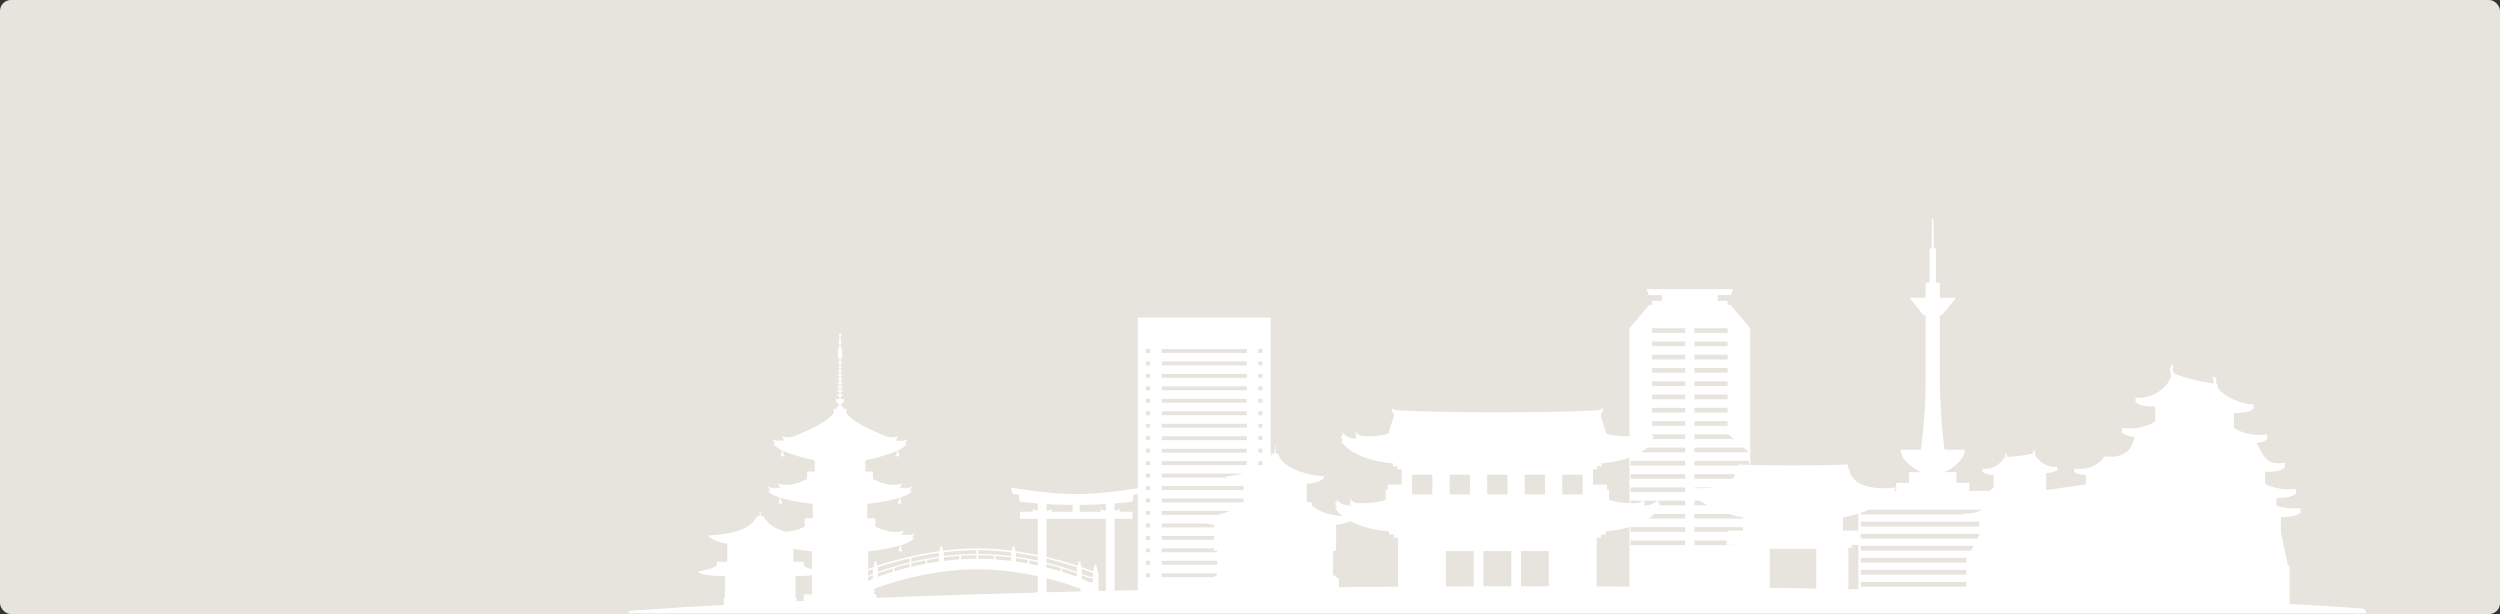 <svg xmlns="http://www.w3.org/2000/svg" width="1140" height="280"><rect width="100%" height="100%" fill="#333333" stroke="none"/><g data-name="グループ 87862" transform="translate(-780 -5343)"><rect data-name="長方形 28632" width="1140" height="280" rx="5" transform="translate(780 5343)" fill="#e6e4dd"/><path data-name="パス 846" d="M1683.488 5575.599a15.309 15.309 0 0 1-8.107 1.536.608.608 0 0 0-.073.452h-46.81v-.719c1.281-.413 2.625-.9 3.97-1.442h51.02Zm-.953 7.485h-54.037v-2.158h54.037Zm0 3.912-.838 1.575h-53.2v-2.155h54.037Zm-3.755 7.066h-50.282v-2.152h51.427Zm-2.128 4v1.493h-48.154v-2.164h48.513Zm0 6.984h-48.154v-2.167h48.155Zm0 5.491h-48.154v-2.158h48.155Zm-49.229-22.212-.039-.036v-3.379h-6.975v-5.922a71.483 71.483 0 0 0 7.015-1.779Zm0 23.381c-1.518-.027-3.032-.058-4.559-.082v-18.885h1.604v-1.269h2.953Zm-19.2-.325c-.313-.006-.622-.009-.941-.018q-10.044-.182-20.282-.3v-17.78h21.223Zm-30.623-56.386c-4.143-.124-5.005-.267-5.005-.267v.571h-19.909v-2.14h24.92Zm-2.783 24.495h-22.131v-2.14h15.6c3.712 1.111 6.532 1.636 6.532 1.636Zm0 5.415h-6.966v.634h-15.17v-2.14h22.136Zm-4.058 6.681h-18.073v-2.14h14.694v2.021h3.388Zm-22.315-96.768h-15.076v-2.143h15.076Zm0 6.043h-15.076v-2.137h15.076Zm0 6.052h-15.076v-2.14h15.076Zm0 6.049h-15.076v-2.143h15.076Zm0 6.043h-15.076v-2.134h15.076Zm0 6.052h-15.076v-2.143h15.076Zm0 6.049h-15.076v-2.14h15.076Zm0 6.046h-15.076v-2.137h15.076Zm0 6.049h-15.008c.31-.385.877-.768.355-1.466 0 0-.191-.313-.689-.094a5.493 5.493 0 0 0 .2-.583h15.143Zm0 6.046h-20.13a20.34 20.34 0 0 0 2.978-2.137h17.152Zm0 6.049h-24.912v-2.14h24.917Zm0 6.046h-24.912v-2.132h24.917Zm0 6.046h-24.912v-2.14h24.917Zm0 6.052h-11.981a.821.821 0 0 0 .067-1.178s-.2-.325-.707-.1a4.515 4.515 0 0 0 .258-.868h12.369Zm0 6.046h-16.676a19.519 19.519 0 0 0 2.72-2.143h13.959Zm-18.919-7.661a4.185 4.185 0 0 0 .3-.528h5.655c-.467.677-1.685 1.794-4.671 2.143h-1.181c.121-.351.491-1.617-.098-1.608Zm18.919 13.71h-24.912v-2.14h24.917Zm0 6.046h-24.912v-2.14h24.917Zm-24.917-20.285h5.491a4.483 4.483 0 0 1-2.953 1.162c-.637.015-1.521.006-2.537-.03Zm29.154 0h2.487a25.61 25.61 0 0 0 3.351 2.143h-5.837Zm0-6.049h8.693a38.37 38.37 0 0 1-8.693.231Zm0-6.046h18.631a7.972 7.972 0 0 1-1.381 2.14h-17.245Zm0-12.093h22.391l2.483 2.137h-24.869Zm0-6.052h15.4l2.474 2.143h-17.869Zm0-6.043h15.076v2.137h-15.071Zm0-6.049h15.076v2.14h-15.071Zm0-6.052h15.076v2.143h-15.071Zm0-6.043h15.076v2.141h-15.071Zm0-6.052h15.076v2.143h-15.071Zm0-6.046h15.076v2.14h-15.071Zm0-6.049h15.076v2.137h-15.071Zm0-6.049h15.076v2.143h-15.071Zm-29.642 60.484v19.253a34.674 34.674 0 0 1-9.309-1.457v-4.6h-.962v-2.38h-6.365v-6.951h1.861v-1.4h2.128v-1.354a50.23 50.23 0 0 0 12.654-2.583Zm0 30.24v27.081q-7.467-.046-14.961-.07v-22.27h1.936v-1.454h2.21v-1.4a52.713 52.713 0 0 0 10.815-1.937Zm-21.371-14.946h-9.267v-8.963h9.267Zm-15.4 41.908q-6.356 0-12.712-.012v-16.048h12.712Zm-17.125-.018-6.8-.009q-2.959.014-5.913.021v-16.054h12.712Zm-17.128.027q-6.365.027-12.712.049v-16.118h12.712Zm-18.847-41.917h-9.267v-8.963h9.267Zm7.858-8.963h9.27v8.963h-9.27Zm17.128 0h9.27v8.963h-9.27Zm17.125 0h9.267v8.963h-9.268Zm-57.786 51.035q-13.518.073-26.92.212v-3.685l-2.689-2v-10.924h1.384v-11.77s4.076-.367 6.341-1.785c7.737 4.2 17.741 4.714 17.741 4.714v1.4h2.207v1.454h1.94Zm-61.78-106.6h-1.921v-1.773h1.921Zm0 5.679h-1.921v-1.77h1.921Zm0 5.682h-1.921v-1.773h1.921Zm0 5.685h-1.921v-1.776h1.921Zm0 5.679h-1.921v-1.77h1.921Zm0 5.682h-1.921v-1.773h1.921Zm0 5.685h-1.921v-1.773h1.921Zm0 5.679h-1.921v-1.77h1.921Zm0 5.682h-1.921v-1.766h1.921Zm0 5.679h-1.921v-1.77h1.921Zm-7.16-51.132h-38.822v-1.773h38.821Zm0 5.679h-38.822v-1.77h38.821Zm0 5.682h-38.822v-1.773h38.821Zm0 5.685h-38.822v-1.776h38.821Zm0 5.679h-38.822v-1.77h38.821Zm0 5.682h-38.822v-1.773h38.821Zm0 5.685h-38.822v-1.773h38.821Zm0 5.679h-38.822v-1.77h38.821Zm0 5.682h-38.822v-1.766h38.821Zm0 5.679h-38.822v-1.77h38.821Zm-1.521 11.367h-37.3v-1.773h37.3Zm0 5.542h-2.21v.137h-35.091v-1.77h37.3Zm-11.971 5.819h-25.33v-1.773h30.981a23.068 23.068 0 0 1-5.652 1.778Zm-.055 17.046h-25.275v-1.773h23.885v1.065h1.39Zm0 5.682h-25.275v-1.773h25.275Zm0 4.538-1.538 1.146h-23.737v-1.77h25.275Zm-30.514-101.122h-1.918v-1.773h1.918Zm0 5.679h-1.918v-1.77h1.918Zm0 5.682h-1.918v-1.773h1.918Zm0 5.685h-1.918v-1.776h1.918Zm0 5.679h-1.918v-1.77h1.918Zm0 5.682h-1.918v-1.773h1.918Zm0 5.685h-1.918v-1.773h1.918Zm0 5.679h-1.918v-1.77h1.918Zm0 5.682h-1.918v-1.77h1.918Zm0 5.679h-1.918v-1.77h1.918Zm0 5.682h-1.918v-1.773h1.918Zm0 5.685h-1.918v-1.773h1.918Zm0 5.679h-1.918v-1.77h1.918Zm0 5.682h-1.918v-1.777h1.918Zm0 5.685h-1.918v-1.776h1.918Zm0 5.676h-1.918v-1.77h1.918Zm0 5.685h-1.918v-1.773h1.918Zm0 5.682h-1.918v-1.773h1.918Zm0 5.679h-1.918v-1.77h1.918Zm5.239-18.816h23.885v1.77h-23.885Zm0-5.682h20.312a23.383 23.383 0 0 0 3.573.659v1.117h-23.885Zm0-22.728h37.037a50.121 50.121 0 0 1-7.585 1.235v.537h-29.452Zm-10.921 53.123q-5.313.109-10.557.228v-32.735h8.115v-3.248h-5.986a3.71 3.71 0 0 0 .367-1.372c-.483.713-2.5.9-2.5.9v-3.281c5.421-.428 8.119-.92 8.119-.92a7.832 7.832 0 0 0 .413-3.029c.9-.1 1.572-.188 2.025-.249Zm-14.515-36.223s-2.018-.191-2.5-.9a3.71 3.71 0 0 0 .367 1.372h-9.819v-3.13a228.11 228.11 0 0 0 11.953-.355Zm0 36.536c-1.132.03-2.258.055-3.387.082v-7.7a.382.382 0 0 0-.228-.349v-1.275a.155.155 0 0 0-.155-.155h-.237v-1.084a.548.548 0 0 0-.407-.543c-.006-.006-.018-.027-.018-.082a.561.561 0 0 1 .064-.161.554.554 0 0 0 .039-.51.652.652 0 0 0-.871 0c-.106.161-.021.352.046.51a.716.716 0 0 1 .055.161.186.186 0 0 1-.012.082h-.006a.562.562 0 0 0-.407.537v1.093h-.231a.153.153 0 0 0-.155.155v.334a129.752 129.752 0 0 0-5.069-1.87.162.162 0 0 0-.109-.046h-.021c-.073-.027-.14-.049-.212-.073v-1.011a.558.558 0 0 0-.407-.546c-.006-.006-.018-.027-.018-.082a.827.827 0 0 1 .058-.164c.064-.155.149-.346.043-.5a.476.476 0 0 0-.434-.17.486.486 0 0 0-.437.17c-.1.158-.021.349.042.5a.56.56 0 0 1 .058.164.188.188 0 0 1-.012.082h-.006a.556.556 0 0 0-.407.537v.5a163.106 163.106 0 0 0-7.26-2.228c-2.091-.589-4.441-1.2-7-1.8v-17.38h27.1Zm-5.91-6.413h-1.466c-1.284-.495-3.227-1.19-3.557-1.311v-2.222c2.128.744 3.831 1.393 5.023 1.87Zm0 2.562h-1.551c-.9-.486-3.357-1.618-3.469-1.666v-1.545c.631.228 2.276.823 3.393 1.245a.261.261 0 0 0 .109.021h1.521Zm-5.67 4.128q-7.558.187-14.952.379l-.076-.188h-.495v-6.18a126.884 126.884 0 0 1 15.522 4.826Zm-15.522-12.46c.674.167 1.326.334 1.943.495q2.4.633 4.462 1.247v1.56a174.511 174.511 0 0 0-4.271-1.2c-.677-.176-1.393-.355-2.134-.54Zm13.871 4.231v1.542a118.105 118.105 0 0 0-6.7-2.237v-1.557c2.921.893 5.204 1.694 6.704 2.252Zm-13.871-6.693c2.471.58 4.747 1.175 6.772 1.742 2.635.744 5.023 1.487 7.115 2.179a.184.184 0 0 0-.015.055v2.058c-2.358-.874-6.456-2.28-11.759-3.676a161.72 161.72 0 0 0-2.113-.531Zm0-24.9c3.305.191 7.288.331 11.953.355v3.126h-9.819a3.711 3.711 0 0 0 .367-1.372c-.483.713-2.5.9-2.5.9Zm-3.958 25.812c-3-.646-6.329-1.272-9.931-1.788v-1.73c3.512.492 6.838 1.087 9.931 1.733Zm0 2.207c-1.22-.267-2.492-.525-3.824-.777v-1.572c1.332.246 2.6.51 3.824.777Zm0 12h-.492l-.134.325c-.631.015-1.272.033-1.9.052l-30.884.92-28.865 1c-3.837.149-7.588.291-11.285.44v-1.605h-1v-2.489c2.44-.971 23.114-8.89 47.026-8.89a129.979 129.979 0 0 1 27.536 3.141Zm-66.211-10.668v1.545a122.37 122.37 0 0 0-6.7 2.237v-1.539c1.497-.55 3.78-1.351 6.7-2.243Zm7.731-2.113v1.551c-.944.231-1.842.458-2.689.677-1.527.4-2.953.807-4.271 1.2v-1.545a144.285 144.285 0 0 1 6.959-1.88Zm-7.327-.6c2.179-.61 4.641-1.254 7.327-1.873v1.818c-.935.225-1.827.452-2.671.671-5.3 1.4-9.4 2.8-11.756 3.676v-2.058a.123.123 0 0 0-.015-.055c2.091-.687 4.477-1.43 7.114-2.174Zm14.551-.971v1.566c-2.316.434-4.477.9-6.453 1.369v-1.551c2.021-.478 4.179-.948 6.452-1.379Zm6.107-1.026v1.581c-1.848.261-3.63.555-5.333.865v-1.563c1.715-.317 3.499-.611 5.332-.878Zm0-2.355v1.73c-4.689.671-8.942 1.53-12.56 2.383v-1.7a.349.349 0 0 0-.018-.112 159.002 159.002 0 0 1 12.577-2.297Zm2.292 2.046c2.283-.288 4.635-.528 7.051-.7v1.587q-3.642.26-7.051.7Zm14.934-1v1.587q-3.633.018-7.109.246v-1.587c2.318-.146 4.694-.227 7.108-.24Zm-14.934-1.348a126.041 126.041 0 0 1 14.934-.98v1.709a122.981 122.981 0 0 0-14.934.993Zm15.708 1.348q3.629.014 7.109.246v1.587q-3.474-.228-7.109-.246Zm14.931 1v1.587a130.753 130.753 0 0 0-7.045-.7v-1.584c2.42.173 4.776.416 7.043.698Zm-14.931-3.324a126.031 126.031 0 0 1 14.931.98v1.721a122.97 122.97 0 0 0-14.931-.993Zm17.219 3.636q2.777.4 5.336.871v1.575c-1.7-.31-3.484-.6-5.336-.865Zm-65.274 7.175c-.222.082-1.181.425-2.17.792v-2.234c.668-.243 1.378-.5 2.17-.78Zm0 2.2c-.073.033-1.175.54-2.167 1.017v-1.773c.868-.322 1.748-.64 2.17-.792Zm-27.77-4.362c-1.73-.464-3.342-1.035-3.694-1.63v-1.727h-4.83v-5.961a103.27 103.27 0 0 0 8.523 1.226Zm0 11.485h-3.816v3.008c-1.065.052-2.1.1-3.157.149v-1.129l-.5-.8v-9.567a51.624 51.624 0 0 0 7.47-.382Zm706.83 6.462-8.866-.6c-5.621-.322-13.8-.908-24.167-1.424v-17.413h-.69l-3.281-15.143v-7.133s7.266.434 9.139-2.331l-.27-.507s.231-.983 0-1.241a26.389 26.389 0 0 1-10.912-1.029v-3.606s7.263.437 9.139-2.328l-.273-.51s.234-.98 0-1.238c0 0-7.837 1.144-14.014-2.416v-5.4s7.266.437 9.142-2.328l-.273-.51s.234-.983 0-1.238a24.8 24.8 0 0 1-4.189.149h-.015a7.571 7.571 0 0 1-5.366-3.494l-3.236-5.655c1.982-.252 4.131-.844 5.032-2.17l-.273-.513s.234-.983 0-1.238c0 0-8.754 1.275-15.052-3.066v-6.781s7.266.437 9.142-2.328l-.273-.51s.234-.983 0-1.238a21.384 21.384 0 0 1-2.243.161c-1.442-.322-10.8-2.586-14.187-7.819 0 0 .467-1.272-.313-1.454a2.1 2.1 0 0 1-.194-1.2c.155-.44.31-1.059-.039-1.314s-.859-1.132-1.251-.656-.78.328-.273.692.683 2.037.191 2.243c-3.527-.555-12.211-2.1-17.987-4.6a1.727 1.727 0 0 0-.34-1.238 1.271 1.271 0 0 1 0-1.506c.237-.146.446-.531-.261-1.068s-.361.146-.568.58-.835.583-.577 1.023-.024 1.433.219 1.918-.143 1.041.17 1.354-.018 1.041-.428 1.748l-.042.064c-3.676 6.662-10.5 8-12.988 8.274h-.015a21.6 21.6 0 0 1-2.513-.167c-.234.255 0 1.232 0 1.232l-.273.513c1.873 2.768 9.139 2.328 9.139 2.328v6.781c-6.3 4.343-15.052 3.069-15.052 3.069-.234.258 0 1.235 0 1.235l-.27.513c1.053 1.551 3.8 2.094 6.01 2.273a42.86 42.86 0 0 1-1.557 4.143c-1.469 3.415-5.275 4.526-7.628 4.89a25.291 25.291 0 0 1-4.6-.134.15.15 0 0 1-.039.058c-4.735 7.011-13.7 5.53-13.7 5.53-.188.182 0 .892 0 .892l-.221.37c.944 1.247 3.576 1.587 5.427 1.675v4.249l-18.06 2.586v-7.752c1.827-.1 4.3-.467 5.209-1.666l-.222-.367s.191-.71 0-.9c0 0-5.394 1.472-10.211-5.272a1.323 1.323 0 0 0 .225-.835c-.094-.352-.571-.8-.416-1.275s-.416.039-.48.206-.522.112-.276.343.431.583.3.835a65.883 65.883 0 0 1-12.029 1.548.817.817 0 0 0 .082-.48c-.076-.285-.47-.653-.343-1.038s-.34.03-.392.167-.422.091-.222.276.361.495.234.7c-.109.176-.316.376-.285.571-4.8 6.611-10.129 5.16-10.129 5.16-.194.182 0 .892 0 .892l-.225.37c.908 1.2 3.375 1.563 5.212 1.663v5.345a13.715 13.715 0 0 1-1.8 1.921h-9.336v-3.673h-5.834v-4.9h-5.4s9.218-4.313 9.218-10.226h-9.218a274.933 274.933 0 0 1-2.158-29.724v-31.549h.911l6.107-7.561s.4-.458-.121-.458h-6.9v-6.058s.079-.9-.592-.9h-1.187v-15.157s.033-.455-.273-.455h-.653l-.213-13.255a.32.32 0 0 0-.316-.319.333.333 0 0 0-.331.319l-.2 13.255h-.659c-.307 0-.27.455-.27.455v15.152h-1.184c-.677 0-.6.9-.6.9v6.058h-6.9c-.525 0-.112.458-.112.458l6.1 7.561h.911v31.567a275.314 275.314 0 0 1-2.155 29.724h-9.218c0 5.913 9.218 10.226 9.218 10.226h-5.406v4.9h-5.831v3.673h-.807a7.594 7.594 0 0 0 .546-1.606s-20 3.026-21.22-8.751h-.586v-1.8s-3 .483-25.017.483c-9.819 0-15.85-.091-19.523-.2v-62.335l-9.03-10.651h-1.3v-1.817h-4.468v-2.656h6l.977-2.665h-39.414l.977 2.665h6v2.656h-4.469v1.818h-1.3l-9.027 10.651v49.263c-2.671.03-7.558-.1-10.554-1.238l-2.228-7.063h-.212v-1.906s1.615-2.213.534-2.562c0 0-.4.862-1.912.862 0 0-11.255.971-45.884.971s-45.884-.971-45.884-.971c-1.515 0-1.915-.862-1.915-.862-1.074.349.54 2.562.54 2.562v1.906h-.219l-2.228 7.063c-3.269 1.244-8.793 1.284-11.228 1.229a4.466 4.466 0 0 1-3.591-1.958c-.519.234.261 1.348.261 1.348-.662-.009-.073 1.645-.073 1.645-5.284-.2-5.934-2.665-5.934-2.665-.7-.161-.052 1.345-.052 1.345-.495-.219-.686.094-.686.094-.686.929.531 1.293.531 1.852s-.067.337-.44.337-.079.44-.079.44c6.225 9.021 23.39 9.9 23.39 9.9v1.354h2.128v1.4h1.867v6.951h-6.371v2.38h-.968v4.6c-3.393 1.293-9.8 1.566-12.335 1.509a4.641 4.641 0 0 1-3.727-2.034c-.54.243.267 1.4.267 1.4-.686-.009-.067 1.712-.067 1.712-5.491-.212-6.168-2.774-6.168-2.774-.725-.161-.049 1.4-.049 1.4-.516-.228-.716.1-.716.1-.713.968.552 1.342.552 1.921s-.067.349-.461.349-.079.458-.079.458a15.722 15.722 0 0 0 3.072 3.263c-4.1-.17-9.913-1.163-14.062-4.96v-1.333h-2.213v-8.344s5.8-.167 7.846-2.729v-.692s-17.307-1.153-20.488-9.461c0 0-.134-.983-1.49-1.1l-.124-3.154a.16.16 0 0 0-.149-.17.164.164 0 0 0-.158.17l-.127 3.154c-1.354.121-1.478 1.1-1.478 1.1-.061.155-.134.3-.2.455v-63.359h-60.67v77.767c-4.428.744-17.125 2.686-28.064 2.686-13.5 0-29.688-2.965-29.688-2.965a5.78 5.78 0 0 0 .938 2.965s.9.149 2.71.349a7.8 7.8 0 0 0 .41 3.029s2.7.492 8.119.92v3.281s-2.015-.191-2.5-.9a3.711 3.711 0 0 0 .367 1.372h-5.989v3.248h8.119v16.512a153.066 153.066 0 0 0-10.314-1.782v-.829a.551.551 0 0 0-.41-.54.171.171 0 0 1-.012-.085.614.614 0 0 1 .058-.161.554.554 0 0 0 .042-.51.661.661 0 0 0-.871 0 .545.545 0 0 0 .042.51.614.614 0 0 1 .058.161.2.2 0 0 1-.015.085.543.543 0 0 0-.407.534v.637a121.068 121.068 0 0 0-31.409 0v-.631a.541.541 0 0 0-.407-.54.155.155 0 0 1-.015-.085.749.749 0 0 1 .058-.161.546.546 0 0 0 .046-.51.5.5 0 0 0-.437-.164.493.493 0 0 0-.434.164.536.536 0 0 0 .042.51.749.749 0 0 1 .058.161.2.2 0 0 1-.015.085.543.543 0 0 0-.407.534v.835a158.254 158.254 0 0 0-21.268 4.45c-2.7.759-5.139 1.521-7.266 2.228v-.495a.558.558 0 0 0-.407-.546c-.006-.006-.015-.027-.015-.082a.668.668 0 0 1 .058-.164c.064-.155.146-.346.039-.5a.474.474 0 0 0-.431-.17.482.482 0 0 0-.437.17.534.534 0 0 0 .042.5.827.827 0 0 1 .058.164c0 .055-.009.076-.015.082a.552.552 0 0 0-.407.537v1.02c-.07.024-.14.046-.212.073h-.021a.149.149 0 0 0-.106.046c-.807.276-1.536.54-2.219.792v-7.994a88.727 88.727 0 0 0 14.527-2.647v.549c-.14.091-.316.331-.316.923 0 .522-.288.674-.3.674a.251.251 0 0 0-.14.273.246.246 0 0 0 .237.194h1.4a.25.25 0 0 0 .237-.188.263.263 0 0 0-.134-.276c-.012 0-.3-.155-.3-.677 0-.592-.176-.832-.319-.923v-.665c2.8-.865 5.157-1.964 6.146-3.327h-1.246a3.659 3.659 0 0 0 1.229-2.137 3.4 3.4 0 0 1-2.264.7H1191a2.51 2.51 0 0 0 .941-2.058s-4.17 2.41-12.751-1.736v-3.776h-3.7v-6.59a84.691 84.691 0 0 0 14.606-2.72v.54c-.14.1-.316.334-.316.929a.717.717 0 0 1-.3.677.242.242 0 0 0 .1.464h1.393a.241.241 0 0 0 .237-.188.245.245 0 0 0-.131-.276c-.012 0-.3-.155-.3-.677 0-.595-.176-.832-.322-.929v-.653c2.492-.823 4.565-1.833 5.467-3.075h-1.2a3.548 3.548 0 0 0 1.2-2.076 3.31 3.31 0 0 1-2.2.68h-3.527a2.422 2.422 0 0 0 .911-2s-4.268 2.468-13.052-2.022v-3.384h-3.448v-5.148s8.717-1.715 14.481-4.359v.455c-.143.1-.316.331-.316.929a.714.714 0 0 1-.3.674.244.244 0 0 0 .1.467h1.4a.24.24 0 0 0 .234-.191.245.245 0 0 0-.131-.276.708.708 0 0 1-.3-.674c0-.6-.179-.832-.322-.929v-.628a10.567 10.567 0 0 0 4.164-3.008h-1.114a3.653 3.653 0 0 0 1.114-2.1 2.944 2.944 0 0 1-2.046.686h-3.284a2.535 2.535 0 0 0 .85-2.031s-2.085 1.248-5.937-.279c0 0-15.425-6.077-17.28-10.542v-1.7h-1.483a1.177 1.177 0 0 0-1.02-1.475v-.613a2.243 2.243 0 0 0 1.551-2.046.244.244 0 0 0-.243-.243h-1.314l-.006-1.417h.707a.345.345 0 0 0 .343-.343.341.341 0 0 0-.343-.343h-.707v-1.193h.662a.325.325 0 1 0 0-.65h-.671l-.006-1.229h.634a.31.31 0 0 0 .316-.307.305.305 0 0 0-.316-.3h-.634v-1.266h.595a.29.29 0 1 0 0-.58h-.595l-.006-1.3h.555a.271.271 0 1 0 0-.54h-.555l-.006-1.339h.519a.251.251 0 1 0 0-.5h-.519l-.011-1.385h.483a.234.234 0 1 0 0-.464h-.483v-1.411h.443a.216.216 0 1 0 0-.428h-.443v-1.451h.407a.2.2 0 1 0 0-.389h-.407l-.009-1.615a.925.925 0 0 0 .634-.877v-3.305a.925.925 0 0 0-.65-.88v-1.56a.542.542 0 0 0 .258-.458v-.747a.539.539 0 0 0-.264-.461l-.006-1.791a.553.553 0 0 0-.006-.971v-.492a.263.263 0 1 0-.525 0v.495a.552.552 0 0 0 0 .971v1.791a.533.533 0 0 0-.264.461v.747a.536.536 0 0 0 .258.458v1.56a.925.925 0 0 0-.65.88v3.305a.926.926 0 0 0 .631.877v1.615h-.407a.2.2 0 1 0 0 .389h.407v1.451h-.446a.216.216 0 1 0 0 .428h.443v1.411h-.504a.234.234 0 1 0 0 .464h.483l-.006 1.378h-.522a.251.251 0 1 0 0 .5h.522l-.006 1.339h-.558a.271.271 0 1 0 0 .54h.558v1.3h-.6a.29.29 0 1 0 0 .58h.595l-.006 1.266h-.631a.308.308 0 0 0-.319.3.312.312 0 0 0 .319.307h.628v1.229h-.674a.325.325 0 1 0 0 .65h.671v1.193h-.707a.348.348 0 0 0-.349.343.352.352 0 0 0 .349.343h.707v1.417h-1.325a.246.246 0 0 0-.243.243 2.241 2.241 0 0 0 1.548 2.046v.613a1.17 1.17 0 0 0-1.014 1.475h-1.5v1.7c-1.855 4.465-17.277 10.542-17.277 10.542-3.852 1.527-5.94.279-5.94.279a2.545 2.545 0 0 0 .85 2.031h-3.28a2.935 2.935 0 0 1-2.046-.686 3.674 3.674 0 0 0 1.111 2.1h-1.111a10.567 10.567 0 0 0 4.164 3.008v.628c-.143.1-.319.331-.319.929 0 .519-.288.671-.3.674a.256.256 0 0 0-.131.276.245.245 0 0 0 .234.191h1.4a.237.237 0 0 0 .234-.194.241.241 0 0 0-.134-.273.7.7 0 0 1-.3-.674c0-.6-.176-.832-.316-.929v-.455c5.767 2.644 14.481 4.359 14.481 4.359v5.148h-3.448v3.384c-8.792 4.497-13.052 2.027-13.052 2.027a2.43 2.43 0 0 0 .914 2h-3.527a3.3 3.3 0 0 1-2.2-.68 3.55 3.55 0 0 0 1.2 2.076h-1.2c.9 1.241 2.968 2.252 5.46 3.075v.656c-.14.1-.319.334-.319.929 0 .522-.288.674-.3.677a.246.246 0 0 0 .1.464h1.4a.241.241 0 0 0 .237-.191.243.243 0 0 0-.137-.273.717.717 0 0 1-.3-.677c0-.595-.176-.832-.319-.929v-.54a84.754 84.754 0 0 0 14.609 2.72v6.59h-3.701v3.773a21.937 21.937 0 0 1-8.493 2.413c-4.034-1.1-7.907-2.962-9.455-6.1h-.643v-1.035h-1.385V5578.37a4.39 4.39 0 0 1-.106-.637 1.085 1.085 0 0 1 .167-.835c.5-.452-.1-.5-.325-.1-.222-.4-.82-.352-.325.1a1.085 1.085 0 0 1 .17.829 3.792 3.792 0 0 1-.112.656v.006h-1.381v1.035h-.647c-3.515 7.527-21.359 7.71-21.359 7.71v.276c3 2.941 8.6 3.439 8.6 3.439v8.314h-4.827v1.727c-.832 1.387-8.544 2.677-8.544 2.677v.206c2.884 2.164 12.314 1.888 12.314 1.888v9.567l-.5.8v2.832c-2.99.17-5.846.328-8.553.477-10.79.562-19.274 1.19-25.056 1.539l-8.866.622a1.162 1.162 0 0 0-1.031 1.139h792.444a2.167 2.167 0 0 0-1.921-2.167" fill="#fff"/></g></svg>
